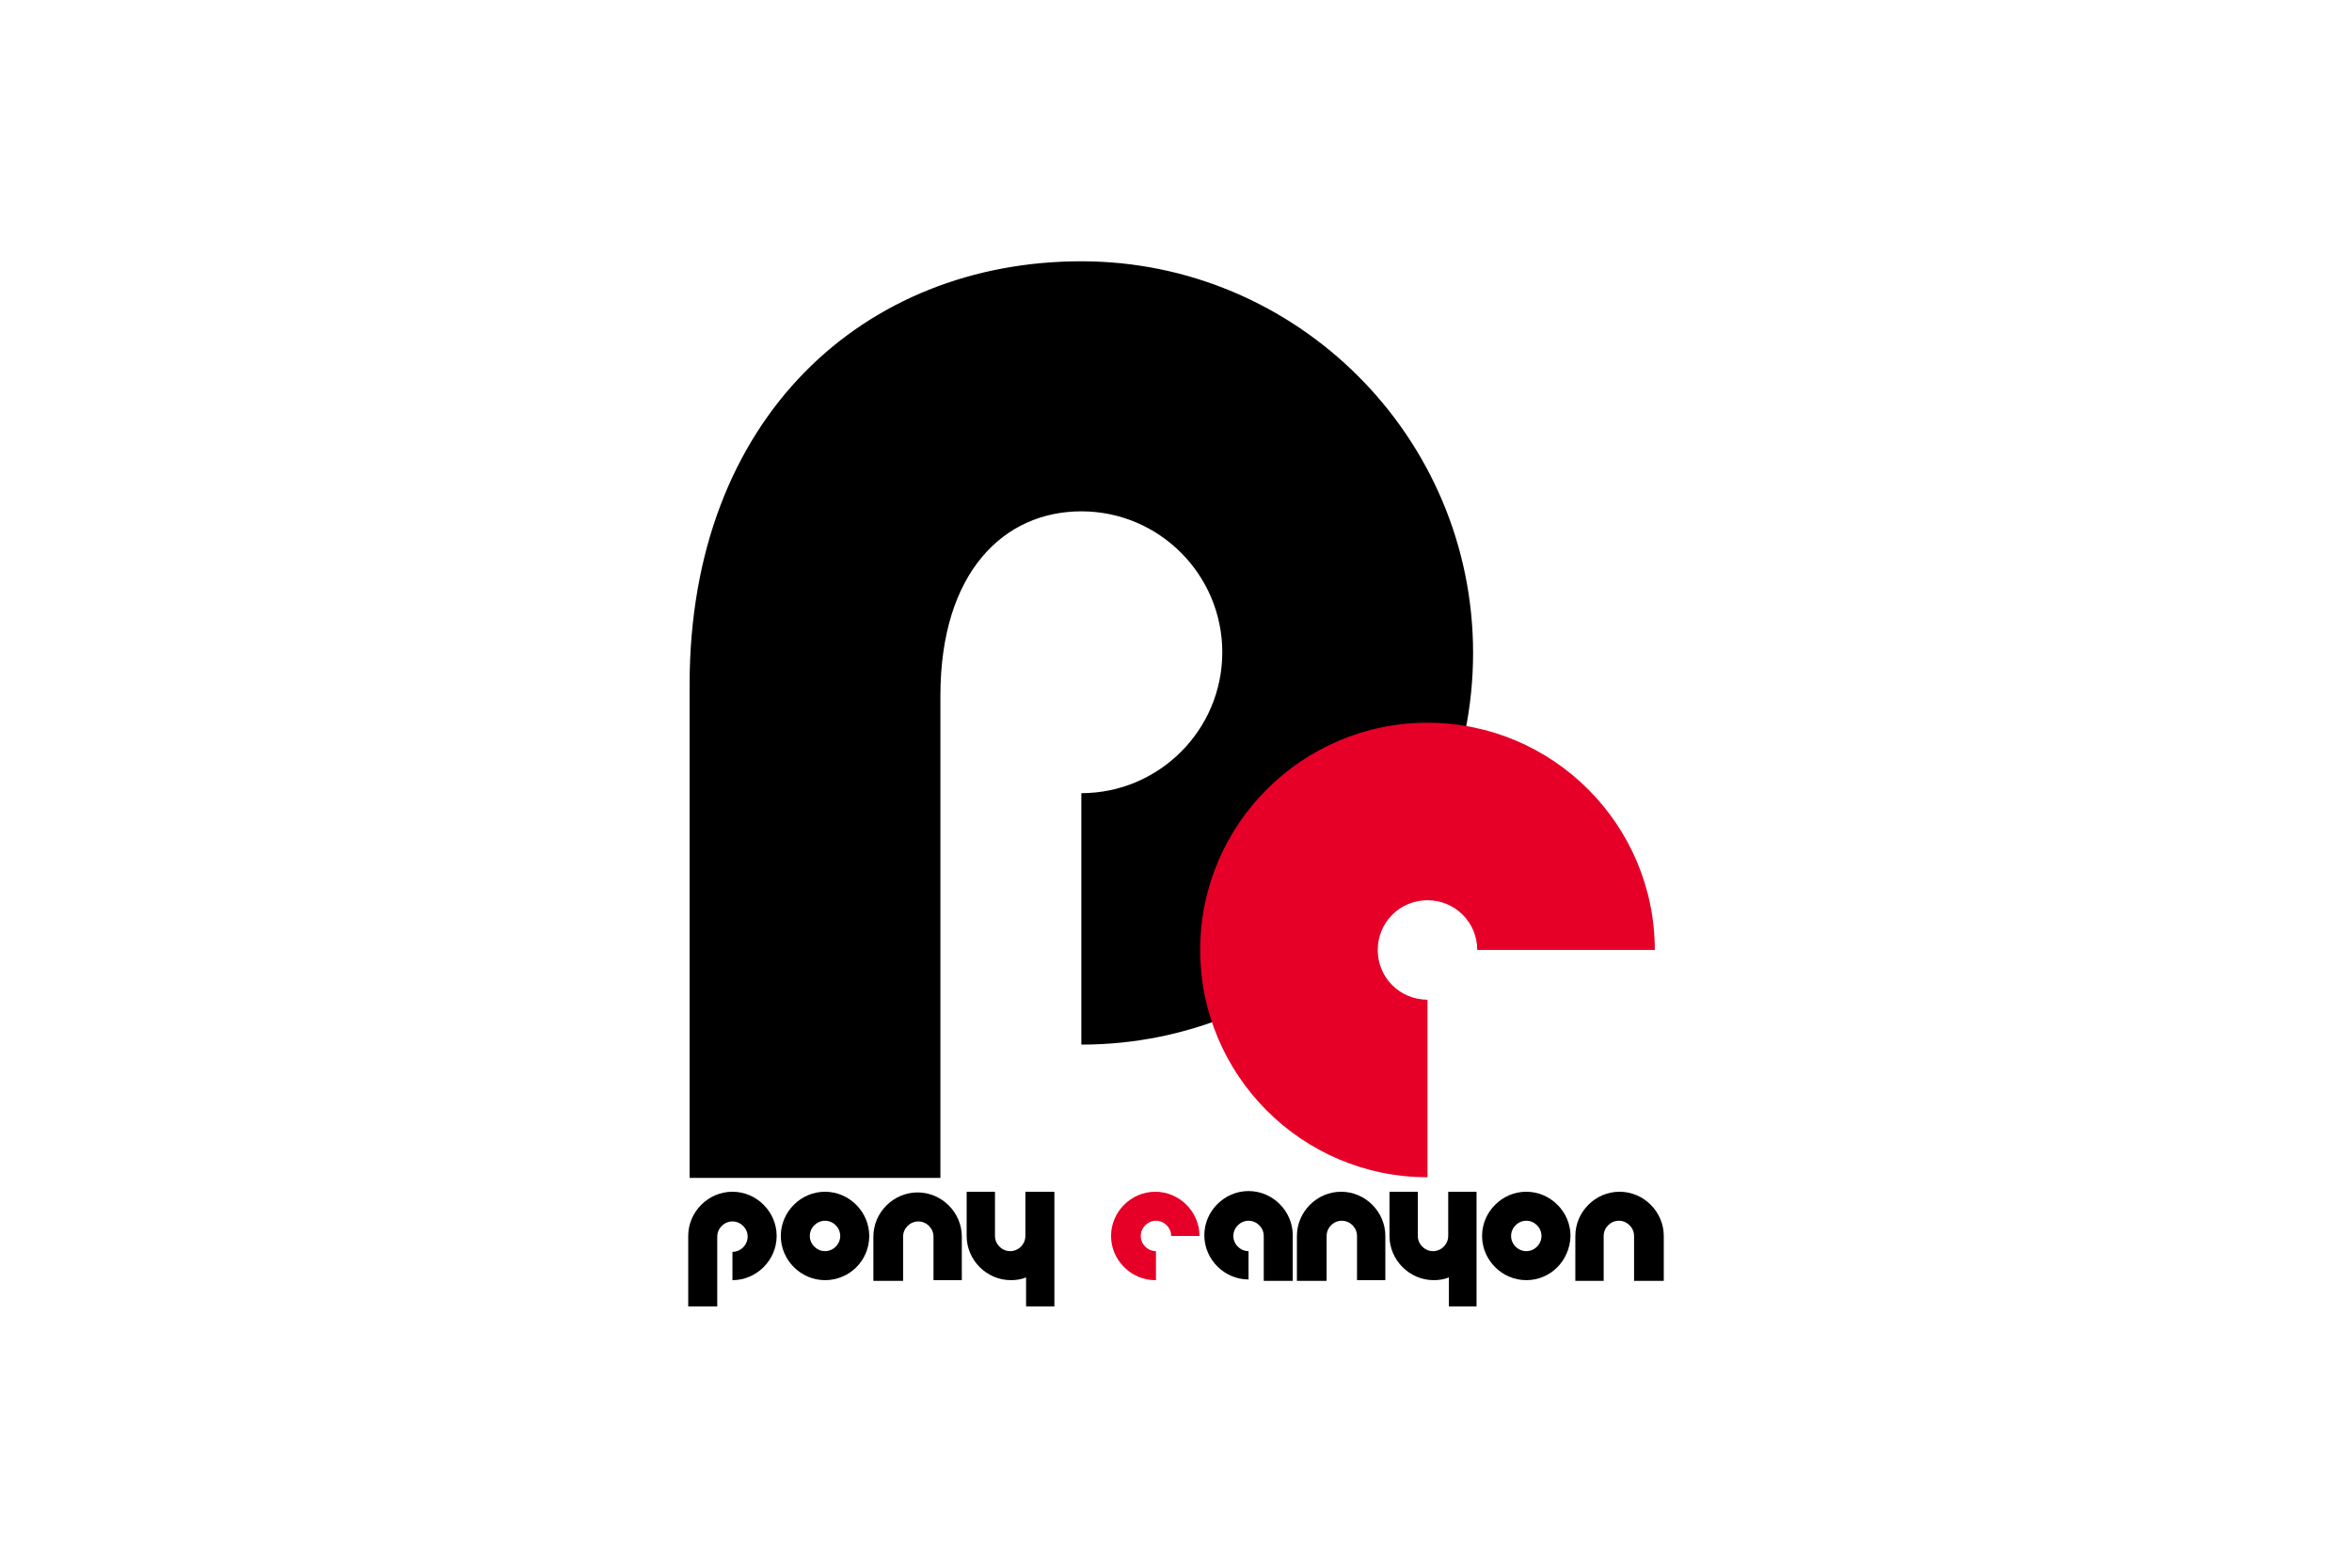 <svg xmlns="http://www.w3.org/2000/svg" height="800" width="1200" xml:space="preserve" y="0" x="0" id="レイヤー_1" version="1.1" viewBox="-21.18 -37.825 183.56 226.95"><style id="style9165" type="text/css">.st0{fill:#e60028}</style><g id="g9195"><g id="g9193"><path id="path9167" d="M36.5 132.7H.2V61.3C.2 22.5 25.6 0 56.9 0c31.2 0 56.7 25.4 56.7 56.7 0 31.3-25.4 56.7-56.7 56.7V77c11.2 0 20.4-9.1 20.4-20.4 0-11.2-9.1-20.4-20.4-20.4-11.2 0-20.4 8.8-20.4 26.7z"/><path id="path9169" d="M107 132.6c-18.2 0-32.9-14.8-32.9-32.9 0-18.2 14.8-32.9 32.9-32.9 18.2 0 32.9 14.8 32.9 32.9h-25.7c0-4-3.2-7.2-7.2-7.2s-7.2 3.2-7.2 7.2 3.2 7.2 7.2 7.2z" class="st0"/><g id="g9191"><path id="path9171" d="M4.1 151.3H0v-10.2c0-3.5 2.9-6.4 6.4-6.4 3.5 0 6.4 2.9 6.4 6.4 0 3.5-2.9 6.4-6.4 6.4v-4.1c1.2 0 2.2-1 2.2-2.2 0-1.2-1-2.2-2.2-2.2-1.2 0-2.2 1-2.2 2.2v10.1z"/><path id="path9173" d="M19.8 147.5c-3.5 0-6.4-2.9-6.4-6.4 0-3.5 2.9-6.4 6.4-6.4 3.5 0 6.4 2.9 6.4 6.4 0 3.6-2.9 6.4-6.4 6.4zm0-8.6c-1.2 0-2.2 1-2.2 2.2 0 1.2 1 2.2 2.2 2.2 1.2 0 2.2-1 2.2-2.2 0-1.2-1-2.2-2.2-2.2z"/><path id="path9175" d="M30.9 147.6h-4.1v-6.4c0-3.5 2.9-6.4 6.4-6.4 3.5 0 6.4 2.9 6.4 6.4v6.3h-4.1v-6.3c0-1.2-1-2.2-2.2-2.2-1.2 0-2.2 1-2.2 2.2v6.4z"/><path id="path9177" d="M53 151.3h-4.1v-4.2c-.7.3-1.5.4-2.2.4-3.5 0-6.4-2.9-6.4-6.4v-6.4h4.1v6.4c0 1.2 1 2.2 2.2 2.2 1.2 0 2.2-1 2.2-2.2v-6.4H53z"/><path id="path9179" d="M67.6 147.5c-3.5 0-6.4-2.9-6.4-6.4 0-3.5 2.9-6.4 6.4-6.4 3.5 0 6.4 2.9 6.4 6.4h-4.1c0-1.2-1-2.2-2.2-2.2-1.2 0-2.2 1-2.2 2.2 0 1.2 1 2.2 2.2 2.2v4.2z" class="st0"/><path id="path9181" d="M87.4 147.6h-4.1v-6.5c0-1.2-1-2.2-2.2-2.2-1.2 0-2.2 1-2.2 2.2 0 1.2 1 2.2 2.2 2.2v4.1c-3.5 0-6.4-2.9-6.4-6.4 0-3.5 2.9-6.4 6.4-6.4 3.5 0 6.4 2.9 6.4 6.4v6.6z"/><path id="path9183" d="M92.2 147.6h-4.1v-6.5c0-3.5 2.9-6.4 6.4-6.4 3.5 0 6.4 2.9 6.4 6.4v6.4h-4.1v-6.4c0-1.2-1-2.2-2.2-2.2-1.2 0-2.2 1-2.2 2.2v6.5z"/><path id="path9185" d="M114.2 151.3h-4.1v-4.2c-.7.3-1.5.4-2.2.4-3.5 0-6.4-2.9-6.4-6.4v-6.4h4.1v6.4c0 1.2 1 2.2 2.2 2.2 1.2 0 2.2-1 2.2-2.2v-6.4h4.1v16.6z"/><path id="path9187" d="M121.3 147.5c-3.5 0-6.4-2.9-6.4-6.4 0-3.5 2.9-6.4 6.4-6.4 3.5 0 6.4 2.9 6.4 6.4-.1 3.6-2.9 6.4-6.4 6.4zm0-8.6c-1.2 0-2.2 1-2.2 2.2 0 1.2 1 2.2 2.2 2.2 1.2 0 2.2-1 2.2-2.2 0-1.2-1-2.2-2.2-2.2z"/><path id="path9189" d="M141 147.6h-4.1v-6.5c0-1.2-1-2.2-2.2-2.2-1.2 0-2.2 1-2.2 2.2v6.5h-4.1v-6.5c0-3.5 2.9-6.4 6.4-6.4 3.5 0 6.4 2.9 6.4 6.4v6.5z"/></g></g></g></svg>